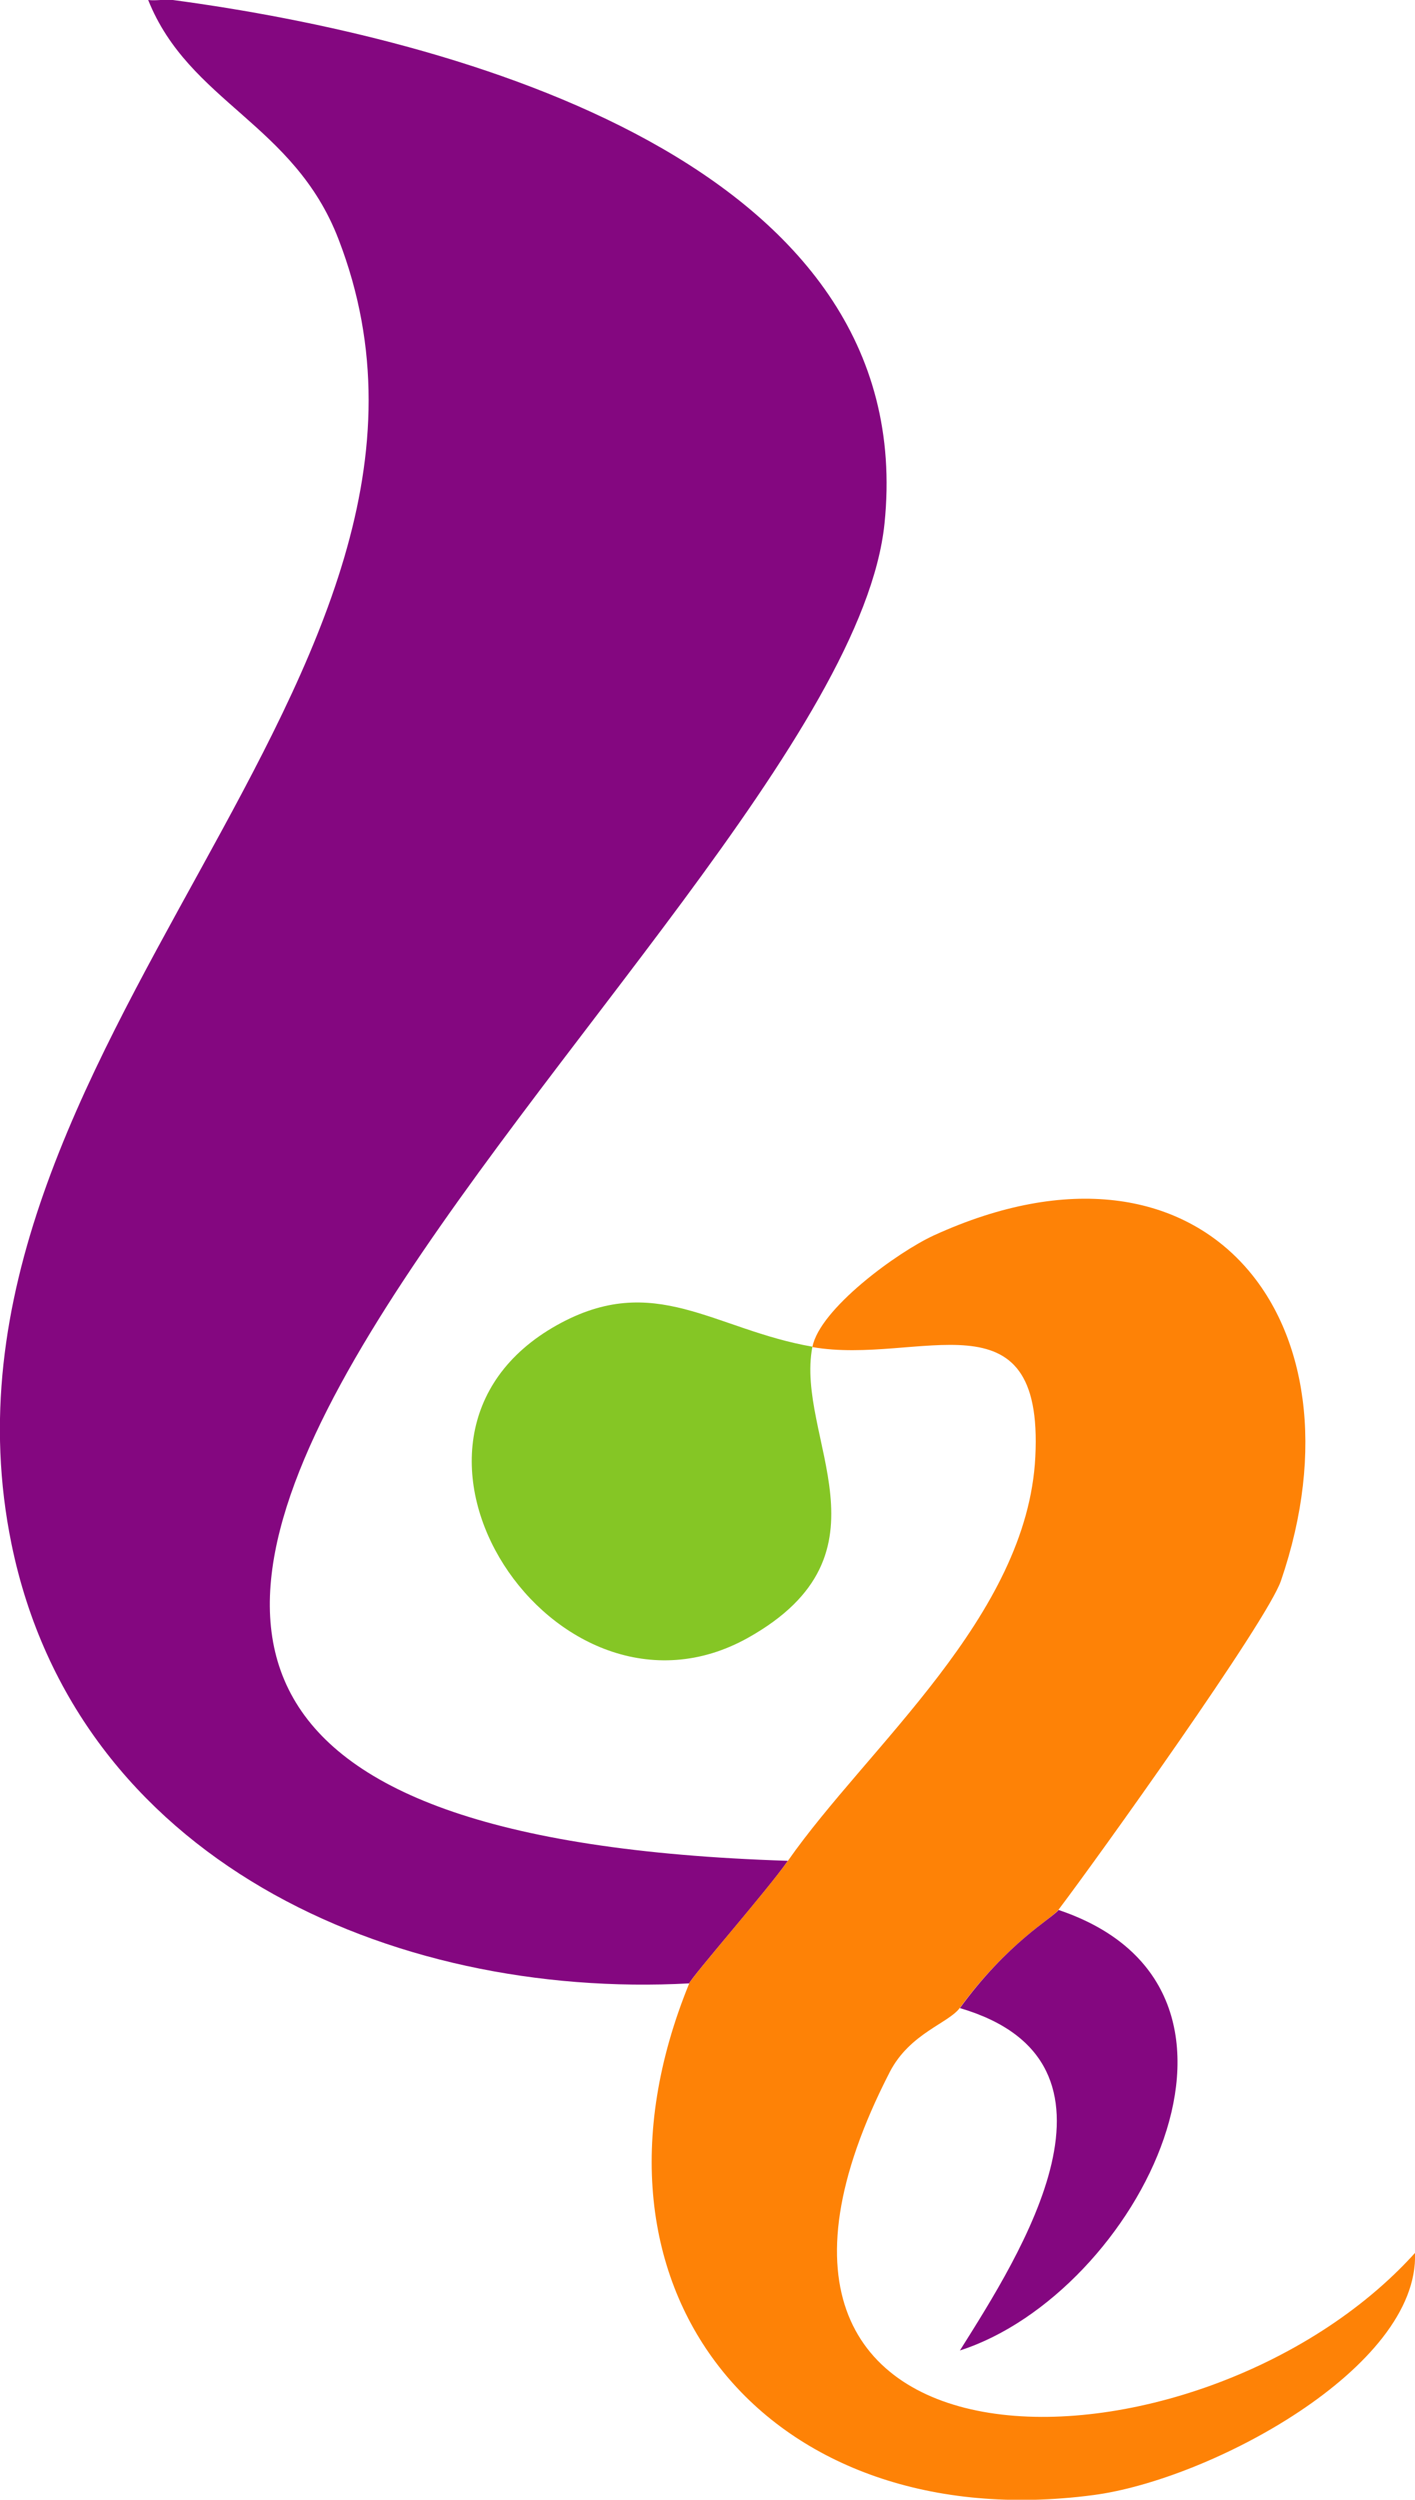<?xml version="1.0" encoding="UTF-8"?><svg id="b" xmlns="http://www.w3.org/2000/svg" viewBox="0 0 42.97 75.86"><g id="c"><path d="M23.92,56.48c-.62.89-2.9,3.49-2.99,3.71-9.09.49-18.62-3.78-20.58-13.33C-2.72,31.88,15.39,20.49,10.28,7.26,8.93,3.75,5.74,3.1,4.5,0c.25.03.5-.03.75,0,8.59,1.15,22.74,4.95,21.61,15.89-1.29,12.52-39.36,39.42-2.94,40.58Z" fill="#840780"/><path d="M32.14,57.96c-.19.26-1.53.98-2.99,2.97-.34.47-1.52.77-2.13,1.95-6.72,13.06,9.45,12.69,15.95,5.49.13,3.49-6.23,6.89-9.78,7.35-9.8,1.29-16.1-6.14-12.26-15.53.09-.22,2.36-2.82,2.99-3.71,2.43-3.48,7.28-7.42,7.52-12.27.26-5.12-3.54-2.77-6.77-3.33.22-1.16,2.58-2.88,3.69-3.39,8.21-3.75,13.26,2.54,10.54,10.48-.42,1.23-5.57,8.42-6.76,9.99Z" fill="#fe8206"/><path d="M24.67,40.87c-.53,2.76,2.63,6.26-1.95,8.83-5.84,3.27-12.02-6.02-5.8-9.49,2.96-1.65,4.75.14,7.76.66h0Z" fill="#85c625"/><path d="M32.14,57.96c7.15,2.4,2.39,11.64-2.99,13.37,1.83-2.91,5.59-8.75,0-10.39,1.45-1.99,2.79-2.72,2.99-2.97h0Z" fill="#840780"/></g></svg>